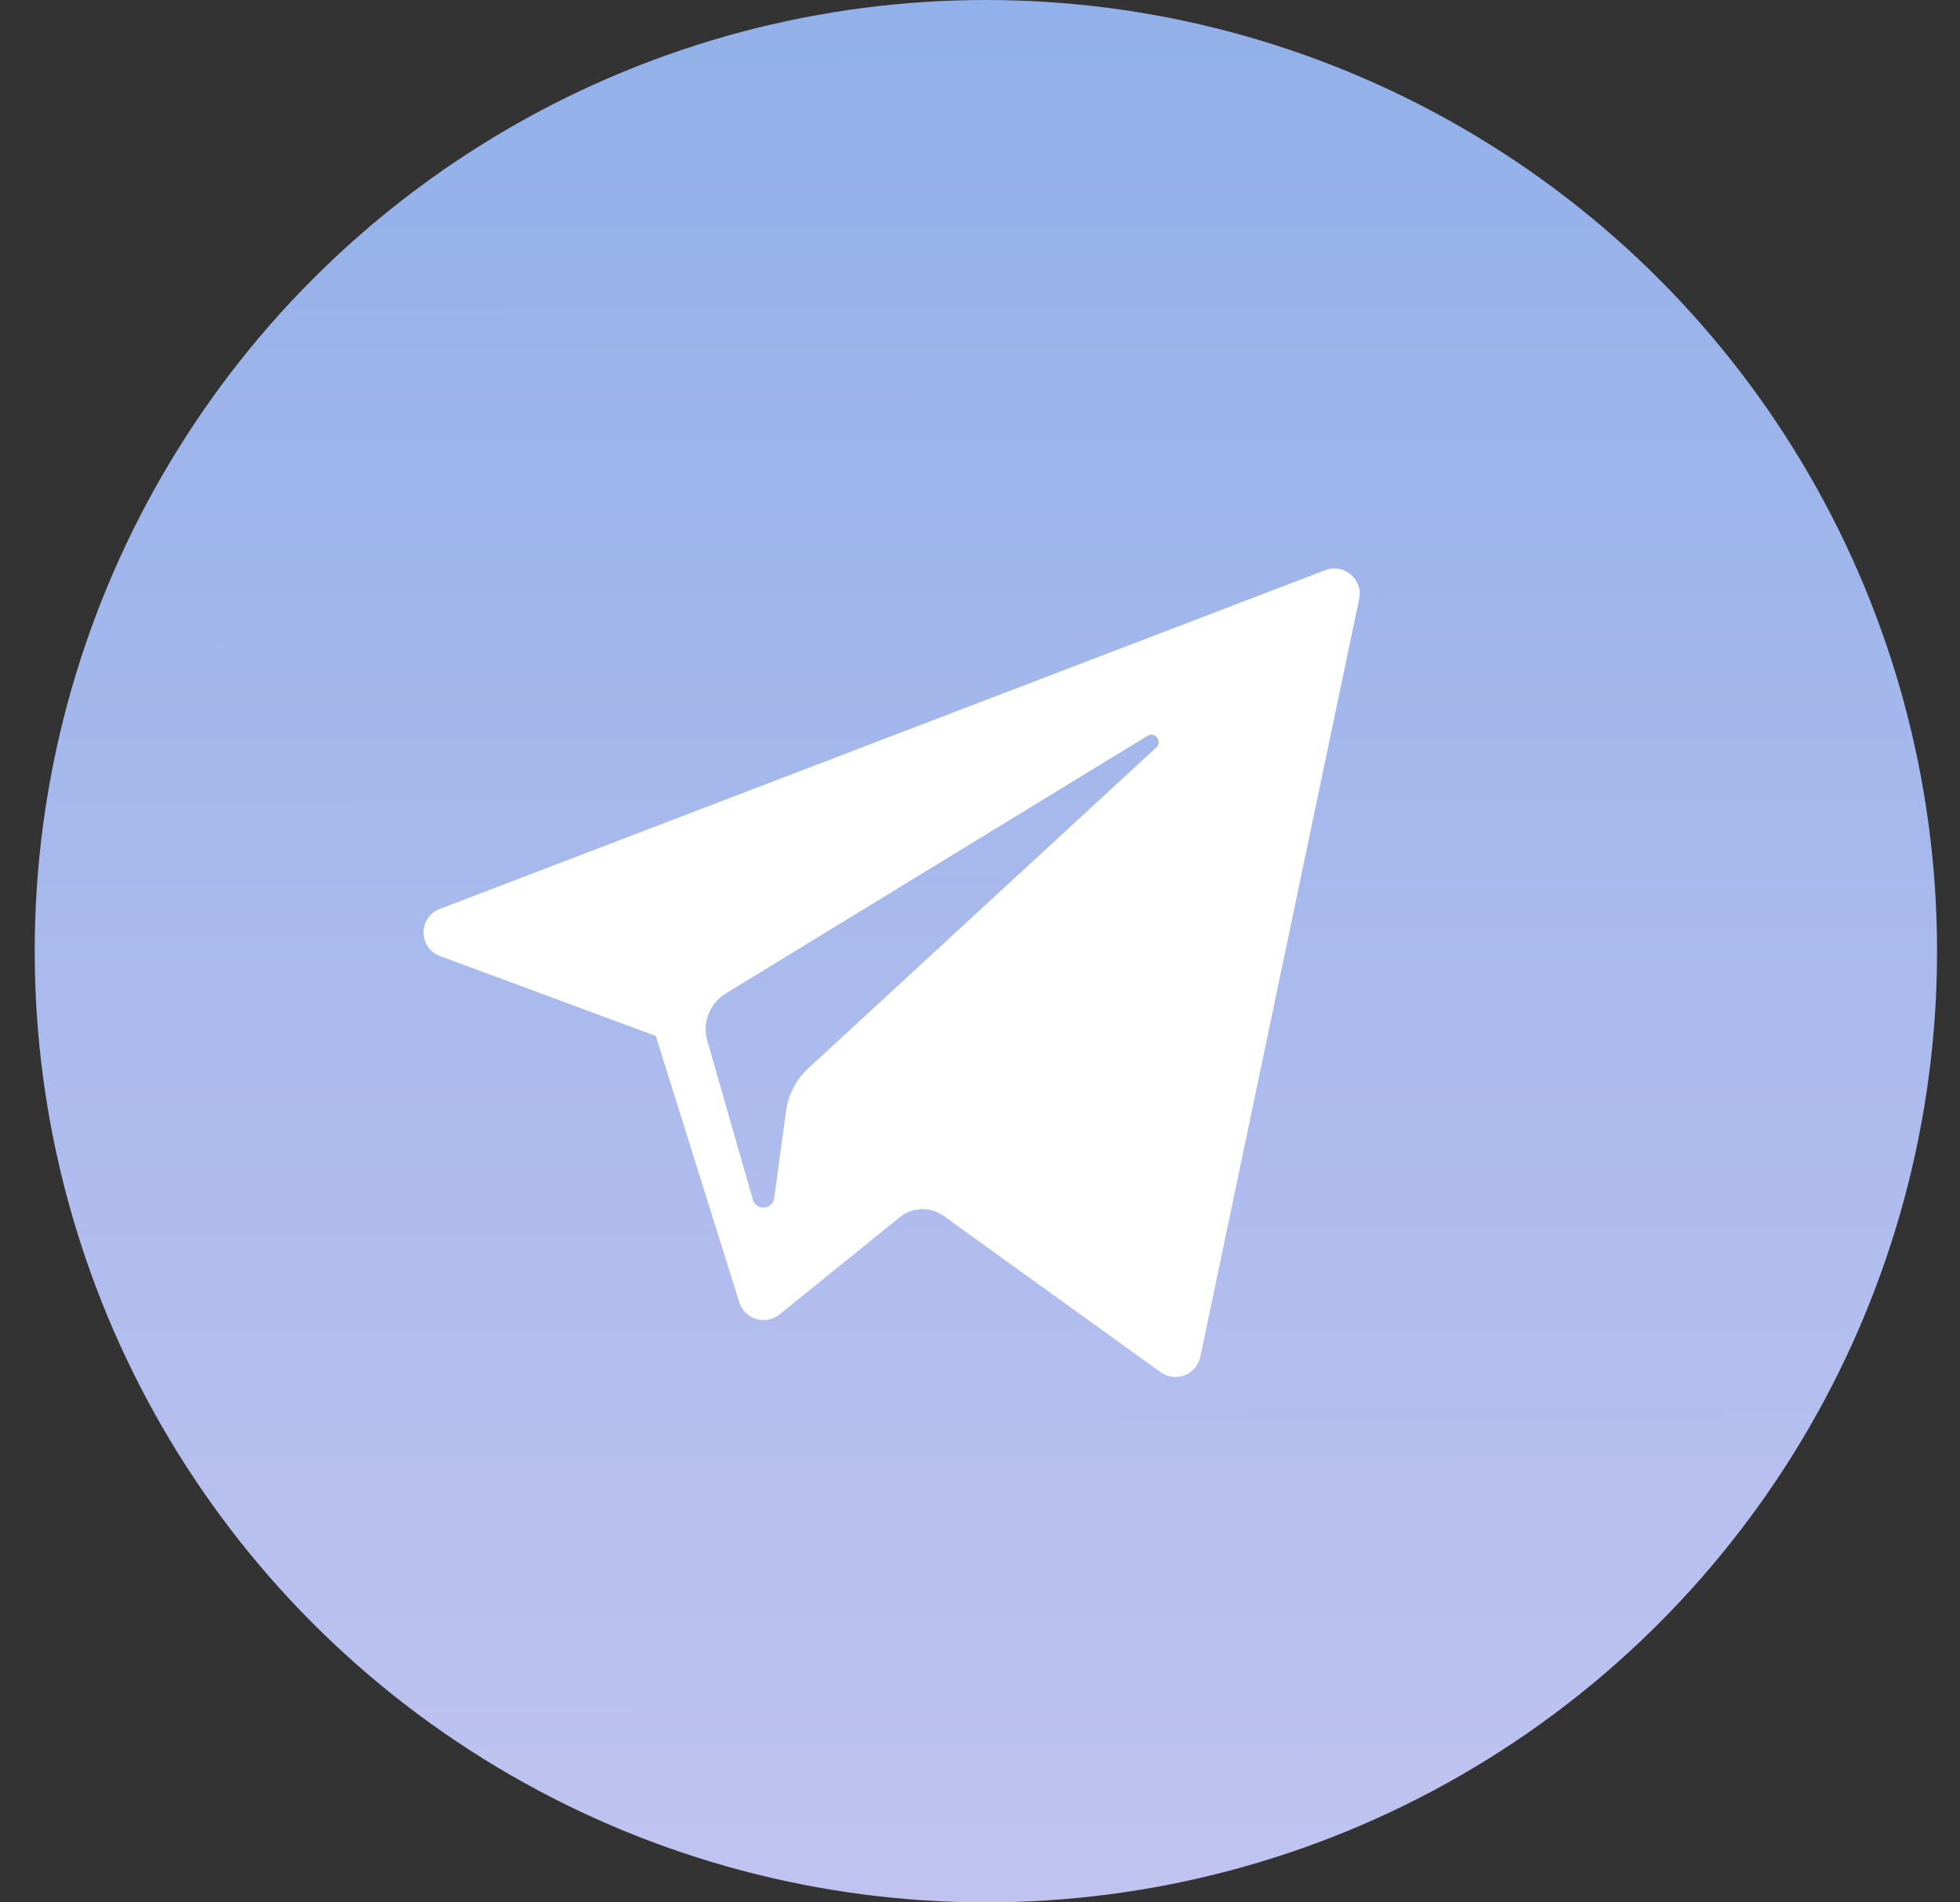 <?xml version="1.0" encoding="UTF-8"?> <svg xmlns="http://www.w3.org/2000/svg" width="34" height="33" viewBox="0 0 34 33" fill="none"><rect x="0" y="0" width="34" height="33" fill="#333333" stroke="none"/> <circle cx="17.102" cy="16.5" r="16.5" fill="url(#paint0_linear_134_501)"></circle> <path d="M7.634 16.585L11.376 17.971L12.825 22.591C12.917 22.887 13.282 22.996 13.524 22.8L15.61 21.113C15.829 20.936 16.14 20.928 16.369 21.092L20.131 23.802C20.39 23.988 20.757 23.848 20.822 23.537L23.578 10.388C23.648 10.049 23.312 9.766 22.987 9.891L7.63 15.767C7.251 15.912 7.254 16.444 7.634 16.585ZM12.591 17.233L19.904 12.765C20.036 12.685 20.171 12.862 20.058 12.966L14.023 18.53C13.811 18.726 13.674 18.988 13.635 19.273L13.43 20.784C13.402 20.986 13.117 21.006 13.06 20.811L12.27 18.055C12.179 17.741 12.311 17.405 12.591 17.233Z" fill="white"></path> <defs> <linearGradient id="paint0_linear_134_501" x1="17.102" y1="1.63847e-09" x2="17.157" y2="34.188" gradientUnits="userSpaceOnUse"> <stop stop-color="#92B0E9"></stop> <stop offset="1" stop-color="#C2C4F0"></stop> </linearGradient> </defs> </svg> 
